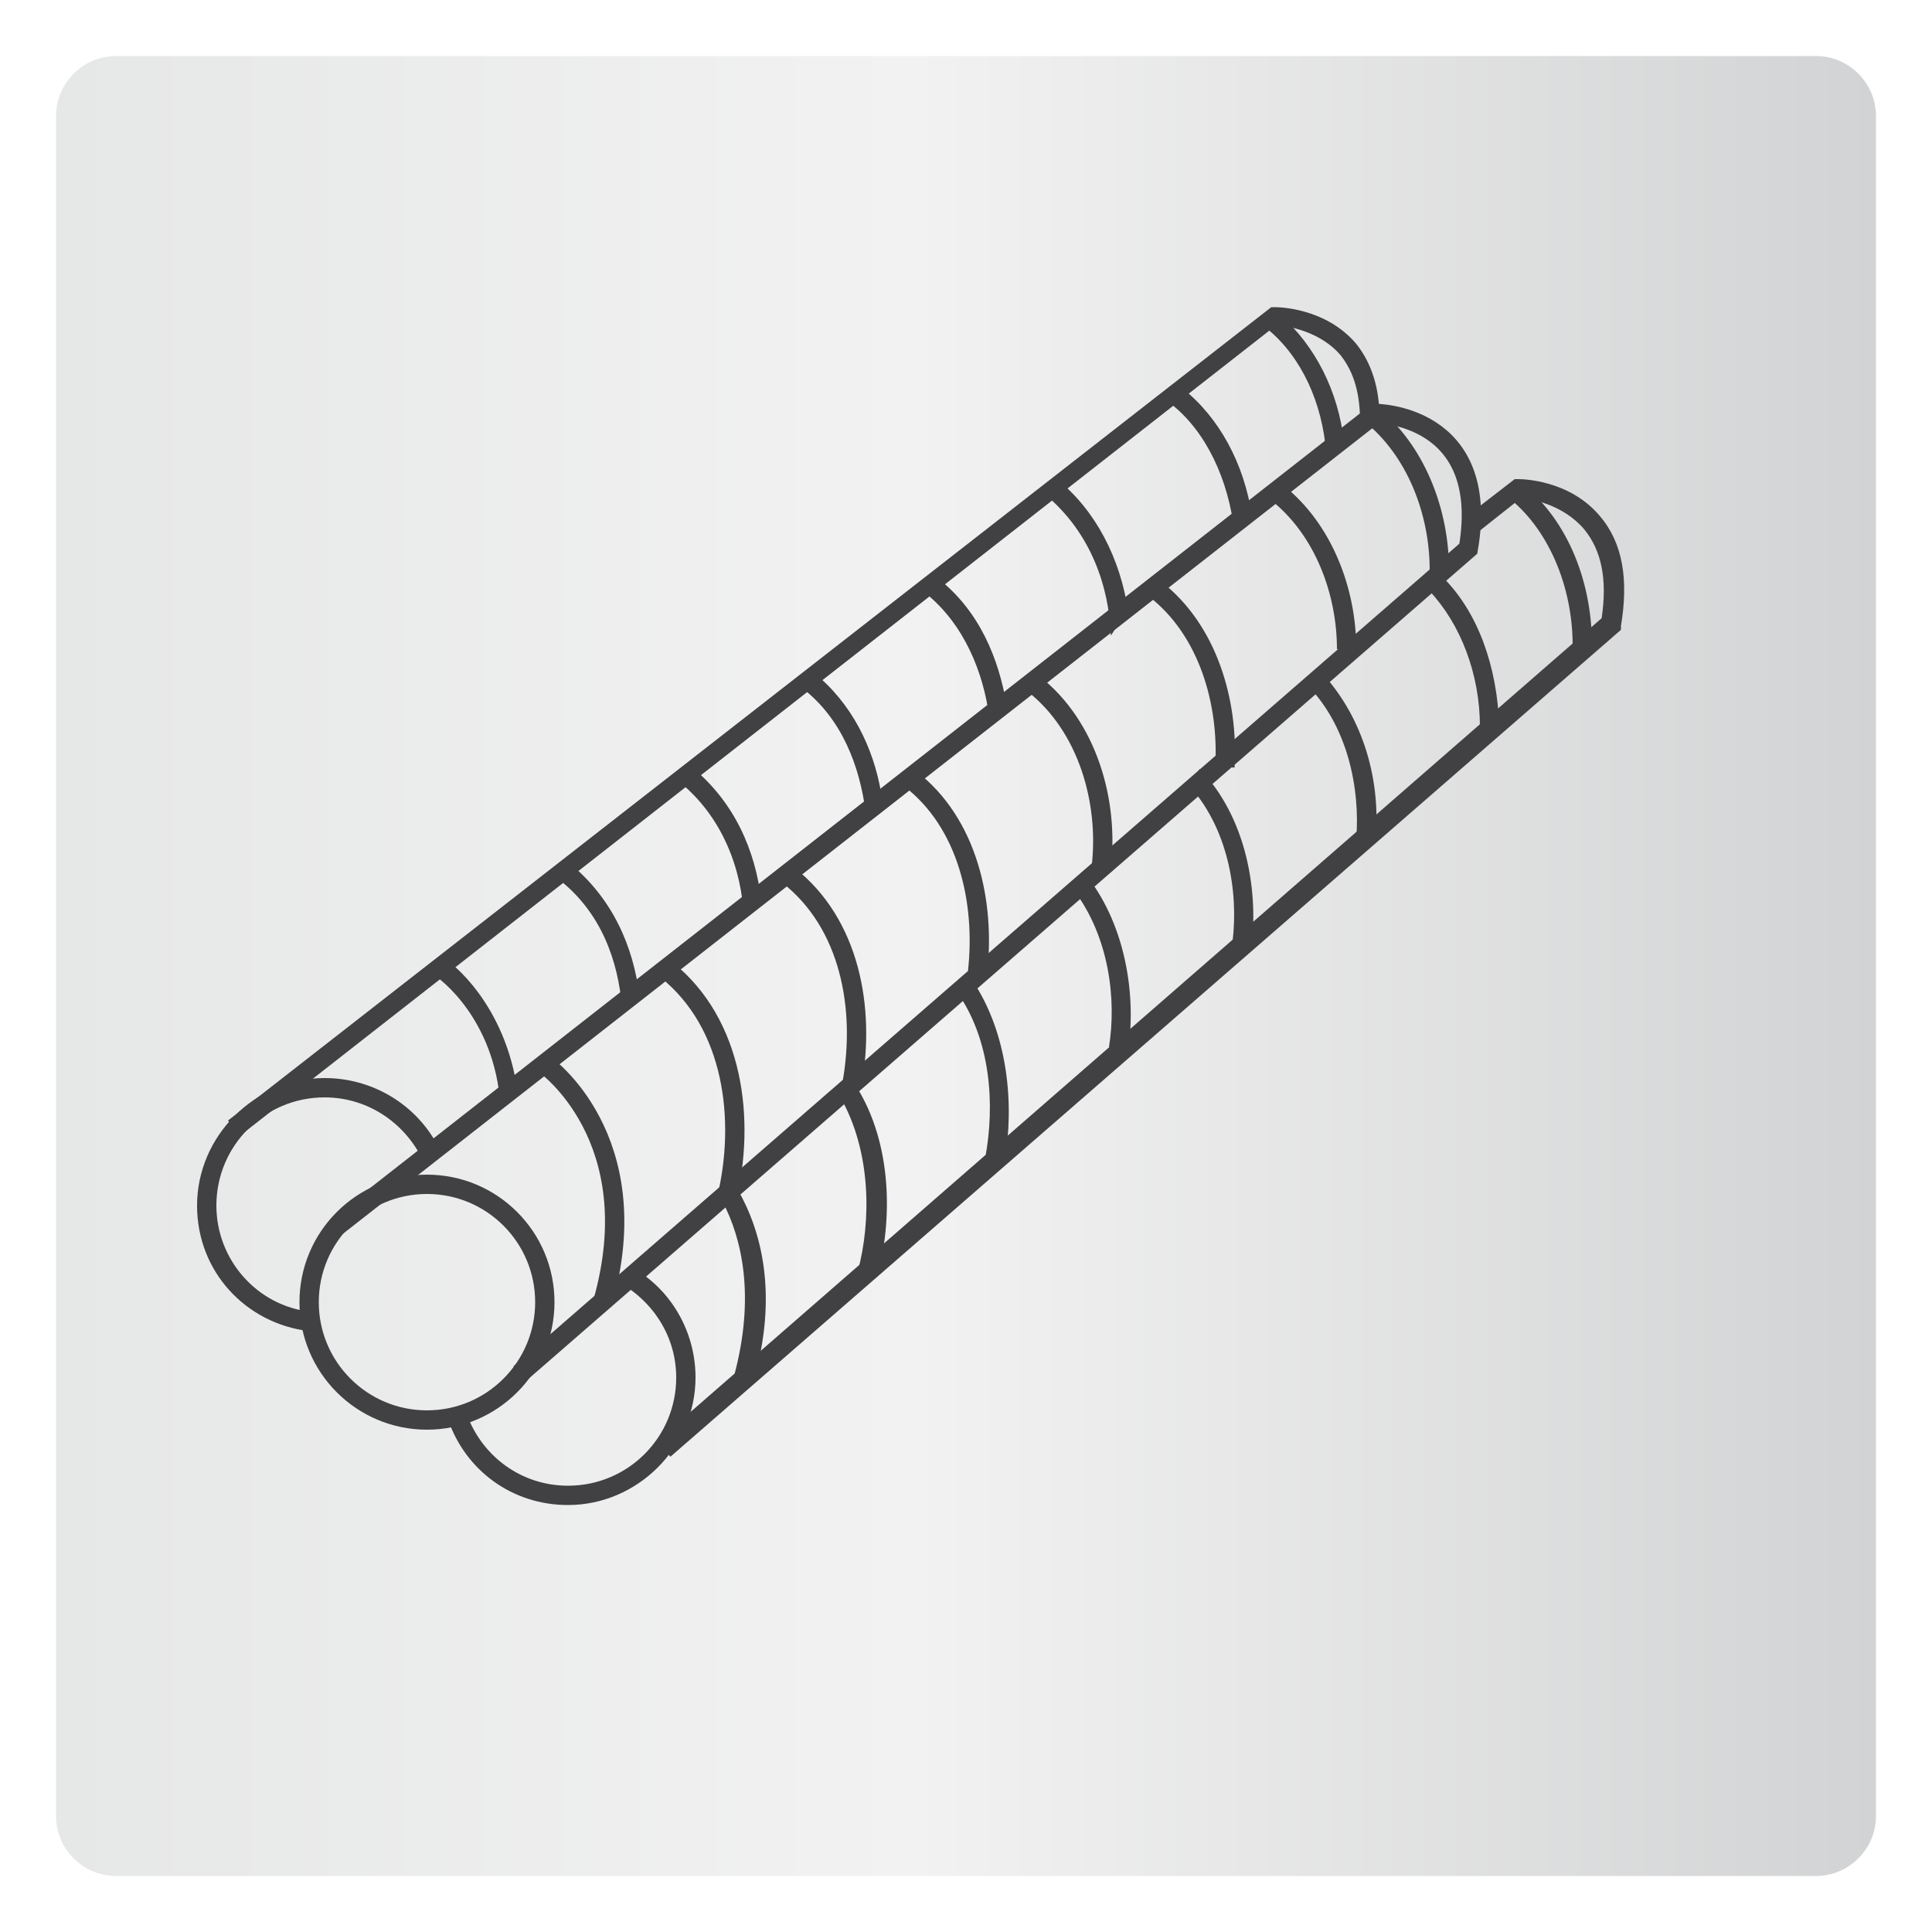 <?xml version="1.0" encoding="UTF-8"?>
<!-- Generator: Adobe Illustrator 24.0.0, SVG Export Plug-In . SVG Version: 6.00 Build 0)  -->
<svg xmlns="http://www.w3.org/2000/svg" xmlns:xlink="http://www.w3.org/1999/xlink" version="1.1" id="Layer_1" x="0px" y="0px" viewBox="0 0 100 100" style="enable-background:new 0 0 100 100;" xml:space="preserve">
<style type="text/css">
	.st0{fill:url(#SVGID_1_);}
	.st1{fill:url(#SVGID_2_);}
	.st2{fill:url(#SVGID_3_);}
	.st3{fill:url(#SVGID_4_);}
	.st4{fill:url(#SVGID_5_);}
	.st5{fill:url(#SVGID_6_);}
	.st6{fill:url(#SVGID_7_);}
	.st7{fill:url(#SVGID_8_);}
	.st8{fill:url(#SVGID_9_);}
	.st9{fill:url(#SVGID_10_);}
	.st10{fill:url(#SVGID_11_);}
	.st11{fill:url(#SVGID_12_);}
	.st12{fill:#414042;}
	.st13{fill:none;stroke:#414042;stroke-width:0.75;stroke-linecap:round;stroke-linejoin:bevel;stroke-miterlimit:10;}
	.st14{fill:none;stroke:#6D6E71;stroke-width:0.75;stroke-linecap:round;stroke-linejoin:bevel;stroke-miterlimit:10;}
	.st15{fill:url(#SVGID_13_);}
	.st16{fill:url(#SVGID_14_);}
	.st17{fill:url(#SVGID_15_);}
	.st18{fill:url(#SVGID_16_);}
	.st19{fill:url(#SVGID_17_);}
	.st20{fill:url(#SVGID_18_);}
	.st21{fill:url(#SVGID_19_);}
	.st22{fill:url(#SVGID_20_);}
	.st23{fill:url(#SVGID_21_);}
	.st24{fill:url(#SVGID_22_);}
	.st25{fill:url(#SVGID_23_);}
	.st26{fill:url(#SVGID_24_);}
	.st27{fill:none;}
	.st28{fill:url(#SVGID_25_);}
	.st29{fill:url(#SVGID_26_);}
	.st30{fill:url(#SVGID_27_);}
	.st31{fill:url(#SVGID_28_);}
	.st32{fill:url(#SVGID_29_);}
	.st33{fill:url(#SVGID_30_);}
	.st34{fill:url(#SVGID_31_);}
	.st35{fill:url(#SVGID_32_);}
	.st36{fill:url(#SVGID_33_);}
	.st37{fill:url(#SVGID_34_);}
	.st38{fill:url(#SVGID_35_);}
	.st39{fill:url(#SVGID_36_);}
	.st40{fill:url(#SVGID_37_);}
	.st41{fill:none;stroke:#414042;stroke-miterlimit:10;}
	.st42{fill:none;stroke:#414042;stroke-width:1.5;stroke-miterlimit:10;}
	.st43{fill:#6D6E71;}
	.st44{fill:#D9DADD;}
	.st45{fill:#C4C5C9;}
	.st46{fill:#141520;}
	.st47{fill:#D9D8DB;}
	.st48{fill:#C9C8CC;}
	.st49{fill:#C9C9CC;}
	.st50{fill:#CCCCCF;}
	.st51{fill:#D4D3D6;}
	.st52{fill:#DEDFE1;}
	.st53{fill:#CFCFD3;}
	.st54{fill:#CBCACE;}
	.st55{fill:#C6C7CB;}
	.st56{fill:#DDDDDF;}
	.st57{fill:#DBDBDE;}
	.st58{fill:#DCDCDE;}
	.st59{fill:#DDDDE0;}
	.st60{fill:#DBDCDE;}
	.st61{fill:#B3B3B8;}
	.st62{fill:#D9D9DC;}
	.st63{fill:#B5B4B9;}
	.st64{fill:#B4B4B9;}
	.st65{fill:#C5C5C9;}
	.st66{fill:#BDBDC2;}
	.st67{fill:#C0C1C6;}
	.st68{fill:#BFBEC3;}
	.st69{fill:#B6B5B9;}
	.st70{fill:#E4E4E6;}
	.st71{fill:#C1C2C6;}
	.st72{fill:#BFBFC4;}
	.st73{fill:#CACACD;}
	.st74{fill:#EAEAEB;}
	.st75{fill:#CCCBCE;}
	.st76{fill:#EFEFF0;}
	.st77{fill:#A3A2A8;}
	.st78{fill:#DFDFE1;}
	.st79{fill:#B8B7BC;}
	.st80{fill:#D8D9DC;}
	.st81{fill:#D0D0D3;}
	.st82{fill:#CACACE;}
	.st83{fill:#CBCACD;}
	.st84{fill:#FFFFFF;}
	.st85{fill:#E1E1E3;}
	.st86{fill:#C1C1C5;}
	.st87{fill:#C8C7CB;}
	.st88{fill:#C4C3C7;}
	.st89{fill:#F2F2F3;}
	.st90{fill:#F9FAFB;}
	.st91{fill:#CFCFD2;}
	.st92{fill:#F5F5F6;}
	.st93{fill:#C2C2C6;}
	.st94{fill:#B3B2B8;}
	.st95{fill:#A5A4AB;}
	.st96{fill:#F4F4F5;}
	.st97{fill:#D1D1D4;}
	.st98{fill:#F2F1F3;}
	.st99{fill:#B4B4BA;}
	.st100{fill:#F5F5F5;}
	.st101{fill:#BABABF;}
	.st102{fill:#EAEBEC;}
	.st103{fill:#D2D1D5;}
	.st104{fill:#CECED2;}
	.st105{fill:#C9C9CD;}
	.st106{fill:#34353D;}
	.st107{fill:#ACACB2;}
	.st108{fill:#F3F3F4;}
	.st109{fill:#CAC9CD;}
	.st110{fill:#CECED1;}
	.st111{fill:#FAFBFC;}
	.st112{fill:#D2D3D6;}
	.st113{fill:#E9E9EA;}
	.st114{fill:#B5B5B9;}
	.st115{fill:#E5E5E7;}
	.st116{fill:#ECECED;}
	.st117{fill:#B0B0B5;}
	.st118{fill:#F3F2F3;}
	.st119{fill:#FEFFFF;}
	.st120{fill:#E9E8EA;}
	.st121{fill:#E2E2E3;}
	.st122{fill:#DADADD;}
	.st123{fill:#BBBBC0;}
	.st124{fill:#F0F0F1;}
	.st125{fill:#EBEBEC;}
	.st126{fill:#C0C0C4;}
	.st127{fill:#E3E2E4;}
	.st128{fill:#E3E3E6;}
	.st129{fill:#B0B1B6;}
	.st130{fill:#C4C4C7;}
	.st131{fill:none;stroke:#414042;stroke-linecap:round;stroke-linejoin:round;stroke-miterlimit:10;}
	.st132{fill:none;stroke:#414042;stroke-width:1.5;stroke-linecap:round;stroke-linejoin:round;stroke-miterlimit:10;}
	.st133{fill:none;stroke:#6D6E71;stroke-linecap:round;stroke-linejoin:round;stroke-miterlimit:10;}
	.st134{fill:none;stroke:#414042;stroke-width:1.2;stroke-linecap:round;stroke-linejoin:round;stroke-miterlimit:10;}
	.st135{fill:none;stroke:#414042;stroke-width:0.75;stroke-linecap:round;stroke-linejoin:round;stroke-miterlimit:10;}
	.st136{fill:#414042;stroke:#6D6E71;stroke-linecap:round;stroke-linejoin:round;stroke-miterlimit:10;}
	.st137{fill:url(#SVGID_38_);}
	.st138{fill:none;stroke:#414042;stroke-linecap:square;stroke-linejoin:bevel;stroke-miterlimit:10;}
	.st139{fill:none;stroke:#414042;stroke-linecap:round;stroke-linejoin:bevel;stroke-miterlimit:10;}
	.st140{fill:none;stroke:#414042;stroke-width:0.75;stroke-linecap:square;stroke-linejoin:bevel;stroke-miterlimit:10;}
	.st141{fill:none;stroke:#414042;stroke-width:0.25;stroke-linecap:square;stroke-linejoin:bevel;stroke-miterlimit:10;}
	.st142{fill:#414042;stroke:#6D6E71;stroke-linecap:round;stroke-linejoin:bevel;stroke-miterlimit:10;}
	.st143{fill:url(#SVGID_39_);}
	.st144{fill:url(#SVGID_40_);}
	.st145{fill:url(#SVGID_41_);}
	.st146{fill:url(#SVGID_42_);stroke:#414042;stroke-miterlimit:10;}
	.st147{fill:url(#SVGID_43_);stroke:#414042;stroke-miterlimit:10;}
	.st148{fill:url(#SVGID_44_);stroke:#414042;stroke-miterlimit:10;}
	.st149{fill:url(#SVGID_45_);stroke:#414042;stroke-miterlimit:10;}
	.st150{fill:url(#SVGID_46_);stroke:#414042;stroke-miterlimit:10;}
	.st151{fill:url(#SVGID_47_);stroke:#414042;stroke-miterlimit:10;}
	.st152{fill:url(#SVGID_48_);stroke:#414042;stroke-miterlimit:10;}
	.st153{fill:url(#SVGID_49_);stroke:#414042;stroke-miterlimit:10;}
	.st154{fill:url(#SVGID_50_);}
	.st155{fill:url(#SVGID_51_);}
	.st156{fill:url(#SVGID_52_);}
	.st157{fill:url(#SVGID_53_);}
	.st158{fill:url(#SVGID_54_);}
	.st159{fill:url(#SVGID_55_);}
	.st160{fill:url(#SVGID_56_);}
	.st161{fill:none;stroke:#414042;stroke-width:1.5;stroke-linecap:round;stroke-linejoin:bevel;stroke-miterlimit:10;}
	.st162{fill:url(#SVGID_57_);}
	.st163{fill:#414042;stroke:#414042;stroke-miterlimit:10;}
	.st164{fill:url(#SVGID_58_);stroke:#414042;stroke-miterlimit:10;}
	.st165{fill:url(#SVGID_59_);stroke:#414042;stroke-miterlimit:10;}
	.st166{fill:url(#SVGID_60_);stroke:#414042;stroke-miterlimit:10;}
	.st167{fill:url(#SVGID_61_);stroke:#414042;stroke-miterlimit:10;}
	.st168{fill:url(#SVGID_62_);stroke:#414042;stroke-miterlimit:10;}
	.st169{fill:url(#SVGID_63_);stroke:#414042;stroke-miterlimit:10;}
</style>
<g>
	
		<image style="overflow:visible;opacity:0.64;" width="444" height="443" transform="matrix(0.24 0 0 0.24 -1.28 -2.12)">
	</image>
	<g>
		<linearGradient id="SVGID_1_" gradientUnits="userSpaceOnUse" x1="2.907" y1="50" x2="97.093" y2="50">
			<stop offset="0" style="stop-color:#E6E7E7"></stop>
			<stop offset="0.47" style="stop-color:#F2F2F2"></stop>
			<stop offset="1" style="stop-color:#D2D3D4"></stop>
		</linearGradient>
		<path class="st0" d="M94,97.1H6c-1.7,0-3.1-1.4-3.1-3.1V6c0-1.7,1.4-3.1,3.1-3.1h88c1.7,0,3.1,1.4,3.1,3.1v88    C97.1,95.7,95.7,97.1,94,97.1z"></path>
	</g>
</g>
<g>
	<path class="st41" d="M26.9,71.1L76,28.4c1.2-7-4.8-7-4.8-7L17.4,63.5"></path>
	<circle class="st41" cx="22.1" cy="67.4" r="6.1"></circle>
	<path class="st41" d="M28.2,55.1c0,0,5.4,3.8,3,12.3"></path>
	<path class="st41" d="M34.5,50.2C38,53,38.6,58,37.6,62.1"></path>
	<path class="st41" d="M40.8,45.3c3.2,2.5,4,6.9,3.3,10.8"></path>
	<path class="st41" d="M47.1,40.3c3,2.3,3.9,6.4,3.5,10"></path>
	<path class="st41" d="M53.5,35.4c2.8,2.2,3.9,6.1,3.5,9.5"></path>
	<path class="st41" d="M59.8,30.5c2.7,2.1,3.8,5.8,3.6,9.2"></path>
	<path class="st41" d="M66.1,25.5c2.4,1.9,3.6,5.1,3.6,8.1"></path>
	<path class="st41" d="M70.9,21.4c2.4,1.9,3.6,5.1,3.6,8.1"></path>
</g>
<g>
	<g>
		<path class="st12" d="M82.8,26.7c-1.6-1.9-4.1-1.9-4.2-1.9h-0.2l-2.2,1.7c0.2,0.4,0.2,0.8,0.1,1.2l2.4-1.9c0.5,0,2.2,0.3,3.3,1.6    c0.9,1.1,1.2,2.6,0.9,4.6L34,74.6l0.7,0.8l49.2-42.8l0-0.2C84.3,30,84,28.1,82.8,26.7z"></path>
	</g>
	<g>
		<path class="st12" d="M32.7,65.6c-0.3,0.2-0.6,0.4-1,0.6c1.9,0.9,3.3,2.8,3.3,5.1c0,3.1-2.5,5.6-5.6,5.6c-2.4,0-4.4-1.5-5.2-3.6    c-0.3,0.1-0.6,0.2-1,0.2c0.9,2.6,3.3,4.4,6.2,4.4c3.6,0,6.6-3,6.6-6.6C36,68.9,34.7,66.7,32.7,65.6z"></path>
	</g>
	<g>
		<path class="st12" d="M37.8,61.9c-0.1,0.1-0.3,0.2-0.4,0.3c1,1.9,1.7,4.9,0.6,9l1,0.3c1.3-4.5,0.4-7.8-0.8-9.9    C38.1,61.7,38,61.8,37.8,61.9z"></path>
	</g>
	<g>
		<path class="st12" d="M43.5,56.8c1.6,2.8,1.6,6.4,0.9,9l1,0.3c0.8-2.9,0.8-6.9-1.1-9.9C44.1,56.4,43.8,56.6,43.5,56.8z"></path>
	</g>
	<g>
		<path class="st12" d="M49.5,51.3c1.8,2.5,2,5.9,1.5,8.6l1,0.2c0.5-2.9,0.2-6.6-1.7-9.4C50,50.9,49.7,51.1,49.5,51.3z"></path>
	</g>
	<g>
		<path class="st12" d="M55.6,46.1c1.8,2.4,2.2,5.6,1.8,8.1l1,0.1c0.4-2.7-0.1-6.3-2.1-8.9C56.1,45.7,55.9,45.9,55.6,46.1z"></path>
	</g>
	<g>
		<path class="st12" d="M61.4,40.5c2.2,2.3,2.7,5.7,2.4,8.2l1,0.1c0.3-2.8-0.3-6.5-2.7-9C61.9,40.1,61.6,40.3,61.4,40.5z"></path>
	</g>
	<g>
		<path class="st12" d="M68.3,34.7c-0.3,0.2-0.6,0.4-0.8,0.6c2.3,2.2,2.9,5.6,2.7,8.1l1,0.1C71.5,40.1,70.4,36.9,68.3,34.7z"></path>
	</g>
	<g>
		<path class="st12" d="M74.7,29.9c-0.2,0.2-0.5,0.4-0.7,0.7c1.6,1.7,2.6,4.3,2.6,7l1,0C77.5,34.5,76.5,31.7,74.7,29.9z"></path>
	</g>
	<g>
		<path class="st12" d="M81.4,33.4c0-3.1-1.3-6.1-3.4-7.7l0.6-0.8c2.4,1.8,3.8,5,3.8,8.5L81.4,33.4z"></path>
	</g>
</g>
<g>
	<g>
		<path class="st12" d="M69.4,18.4c0.7,0.9,1,2,1,3.5c0.3-0.1,0.6-0.2,0.9-0.3c0,0,0.1,0,0.1,0c0-1.5-0.4-2.8-1.2-3.8    c-1.6-1.9-4.1-1.9-4.2-1.9h-0.2L11.8,58l0.6,0.8l53.7-42C66.6,16.9,68.3,17.1,69.4,18.4z"></path>
	</g>
	<g>
		<path class="st12" d="M16.1,67.9c-2.8-0.3-4.9-2.7-4.9-5.5c0-3.1,2.5-5.6,5.6-5.6c2.3,0,4.3,1.4,5.2,3.5c0.3-0.2,0.5-0.5,0.8-0.7    c-1-2.2-3.3-3.8-6-3.8c-3.6,0-6.6,3-6.6,6.6c0,3.4,2.5,6.1,5.8,6.5C16,68.5,16,68.2,16.1,67.9z"></path>
	</g>
	<g>
		<path class="st12" d="M25.9,57.2c0.3-0.2,0.6-0.4,0.9-0.6c-0.6-4.7-3.6-6.9-3.7-6.9l-0.6,0.8C22.7,50.6,25.6,52.7,25.9,57.2z"></path>
	</g>
	<g>
		<path class="st12" d="M32.2,52.2c0.3-0.2,0.6-0.4,0.9-0.6c-0.3-2.6-1.4-5.1-3.6-6.9l-0.6,0.8C31.1,47.2,32,49.7,32.2,52.2z"></path>
	</g>
	<g>
		<path class="st12" d="M38.5,47.5c0.3-0.3,0.6-0.6,0.9-0.9c-0.3-2.6-1.4-5.1-3.6-6.9l-0.6,0.8C37.4,42.3,38.4,45,38.5,47.5z"></path>
	</g>
	<g>
		<path class="st12" d="M44.8,42c0.1-0.1,0.2-0.2,0.3-0.2c0.1-0.3,0.3-0.6,0.5-0.8c-0.4-2.3-1.5-4.6-3.5-6.2l-0.6,0.8    C43.6,37.2,44.5,39.7,44.8,42z"></path>
	</g>
	<g>
		<path class="st12" d="M51.2,37.1c0.3-0.2,0.6-0.4,0.9-0.6c-0.4-2.4-1.4-4.9-3.6-6.6l-0.6,0.8C49.9,32.3,50.9,34.8,51.2,37.1z"></path>
	</g>
	<g>
		<path class="st12" d="M57.5,32.9C57.6,32.9,57.6,32.9,57.5,32.9c0.2-0.3,0.3-0.5,0.5-0.8c0.1-0.1,0.3-0.2,0.4-0.4    c-0.4-2.8-1.7-5.3-3.7-6.9l-0.6,0.8C56.5,27.6,57.4,30.4,57.5,32.9z"></path>
	</g>
	<g>
		<path class="st12" d="M63.9,27.6c0.3-0.3,0.6-0.6,0.9-0.9c-0.4-2.7-1.7-5.1-3.6-6.6l-0.6,0.8C62.4,22.3,63.6,24.8,63.9,27.6z"></path>
	</g>
	<g>
		<path class="st12" d="M68.6,23c0.3-0.2,0.6-0.4,0.9-0.6c-0.4-2.6-1.7-4.9-3.6-6.4l-0.6,0.8C67.1,18.1,68.3,20.4,68.6,23z"></path>
	</g>
</g>
</svg>
